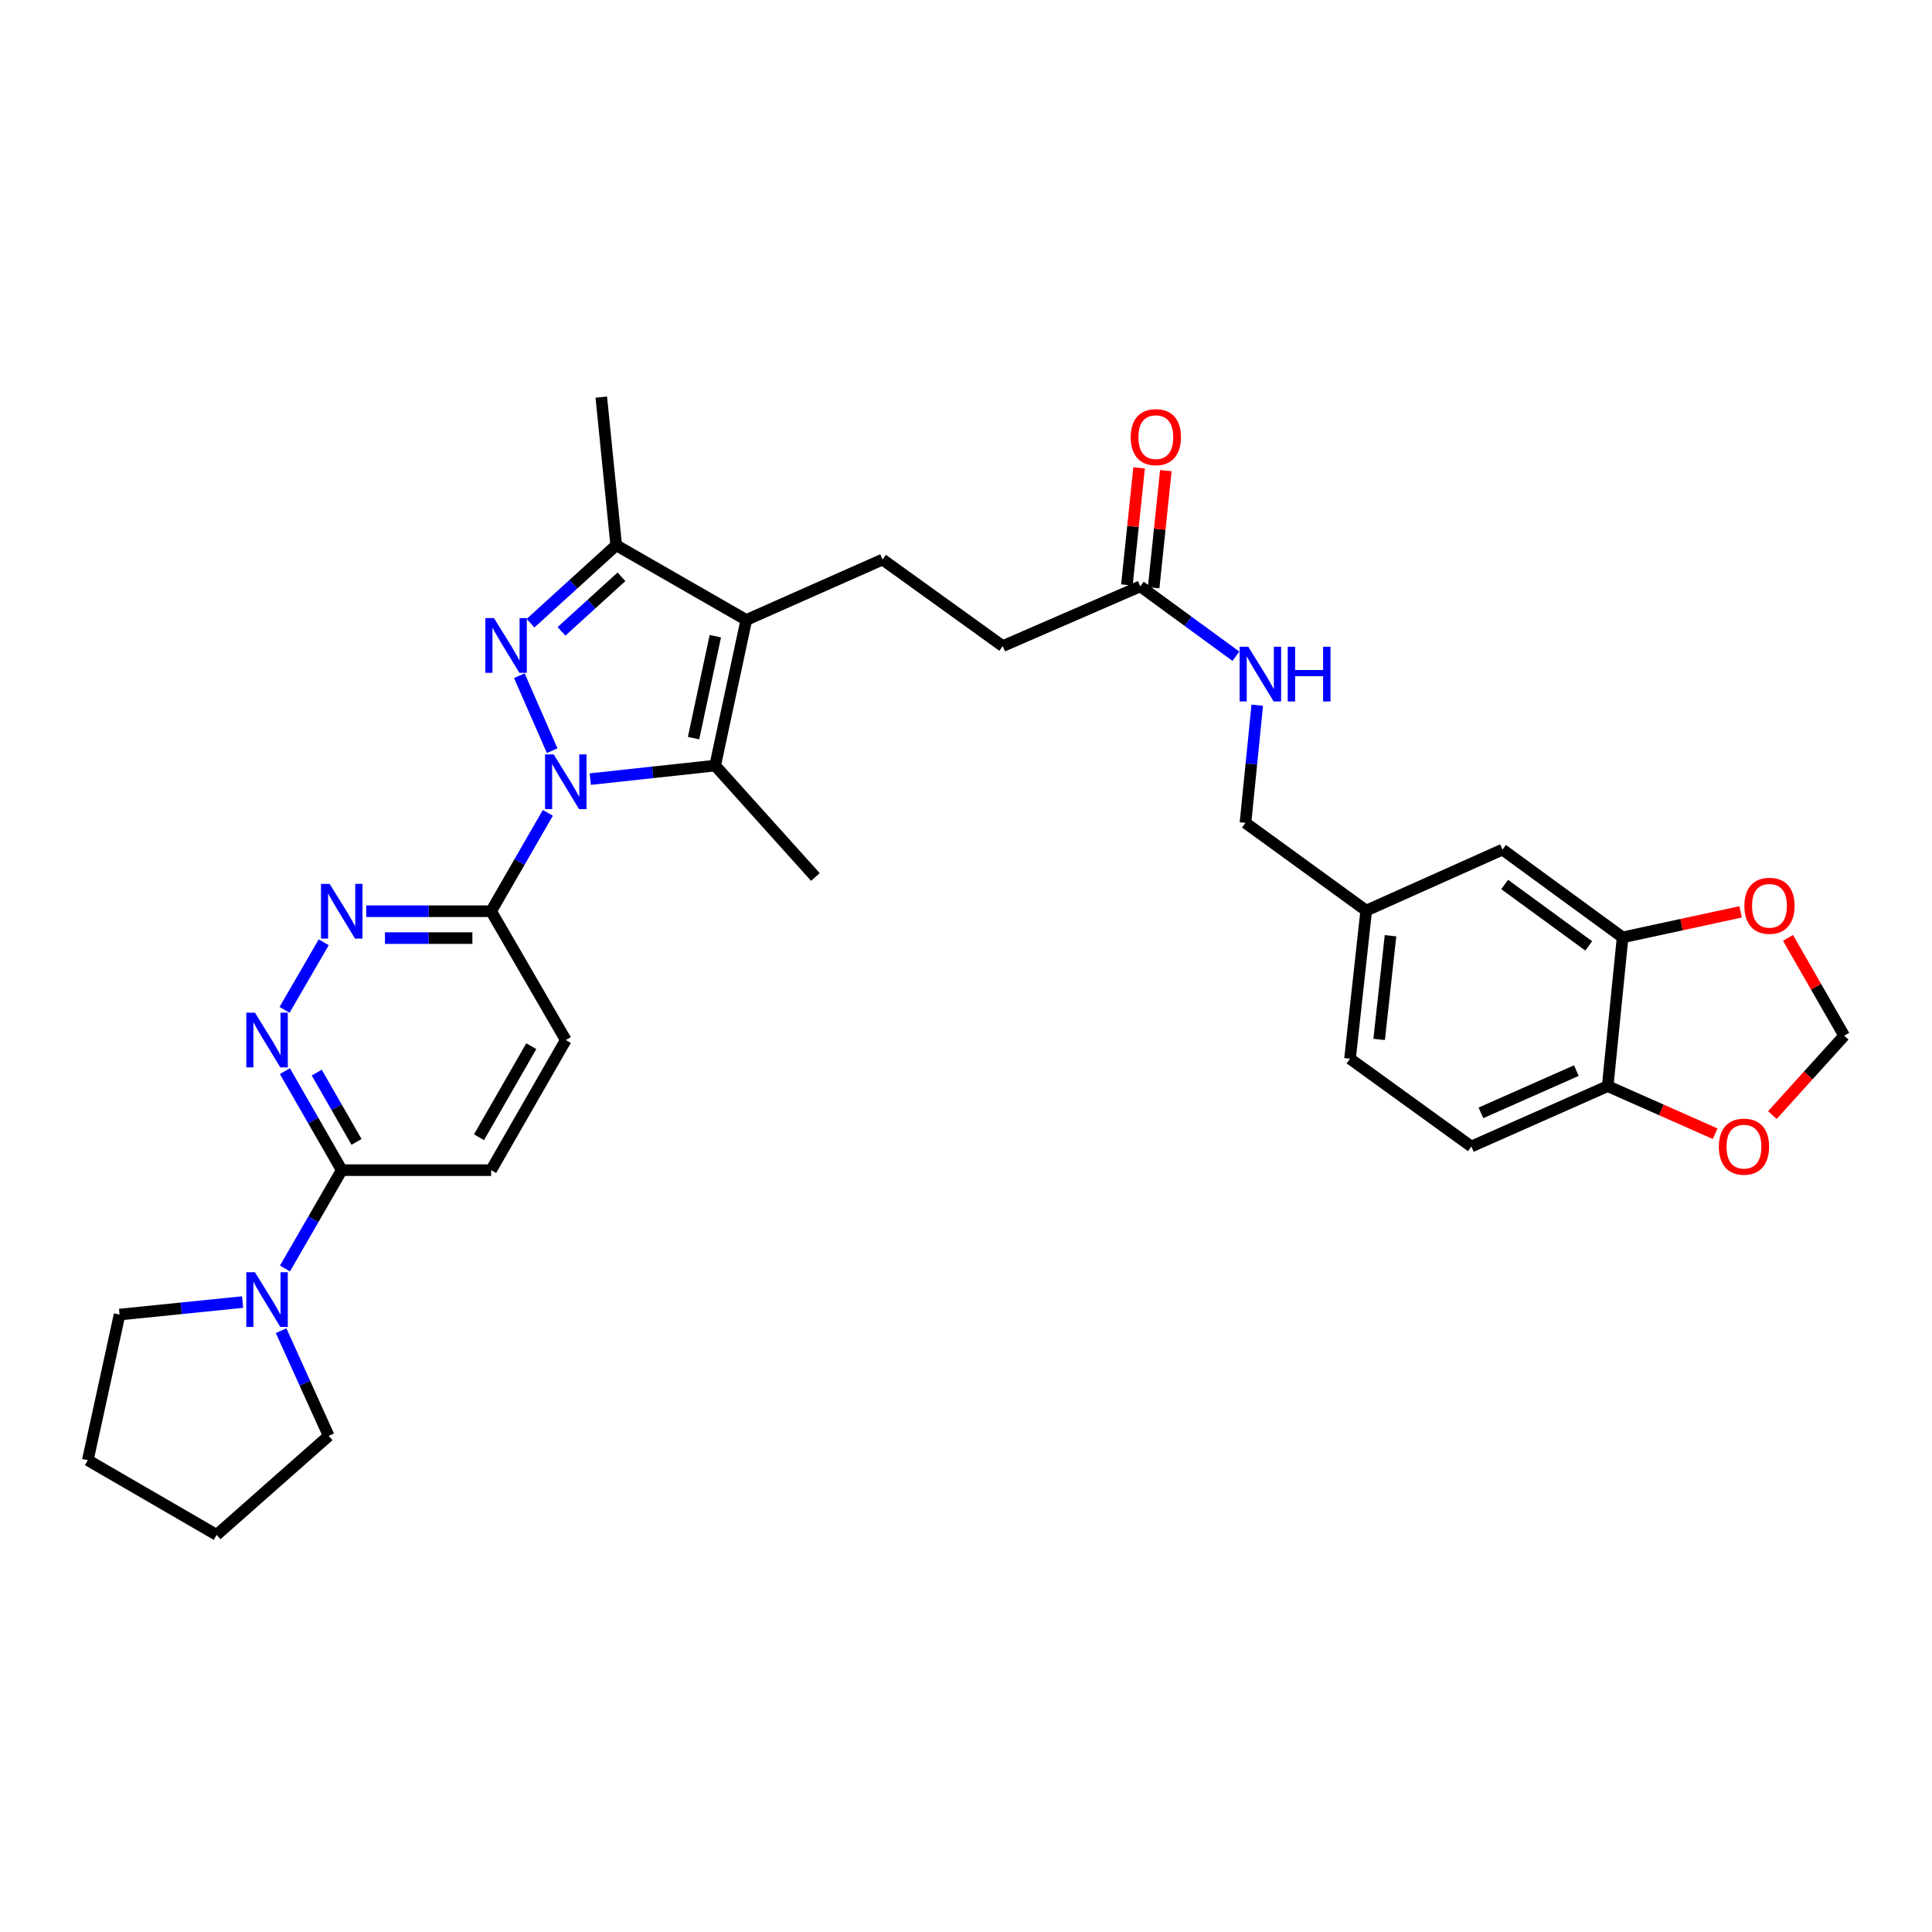 <?xml version='1.0' encoding='iso-8859-1'?>
<svg version='1.1' baseProfile='full'
              xmlns='http://www.w3.org/2000/svg'
                      xmlns:rdkit='http://www.rdkit.org/xml'
                      xmlns:xlink='http://www.w3.org/1999/xlink'
                  xml:space='preserve'
width='1000px' height='1000px' viewBox='0 0 1000 1000'>
<!-- END OF HEADER -->
<rect style='opacity:1.0;fill:#FFFFFF;stroke:none' width='1000' height='1000' x='0' y='0'> </rect>
<path class='bond-0' d='M 285.805,388.556 L 268.802,349.734' style='fill:none;fill-rule:evenodd;stroke:#0000FF;stroke-width:6px;stroke-linecap:butt;stroke-linejoin:miter;stroke-opacity:1' />
<path class='bond-2' d='M 305.535,403.267 L 337.852,399.765' style='fill:none;fill-rule:evenodd;stroke:#0000FF;stroke-width:6px;stroke-linecap:butt;stroke-linejoin:miter;stroke-opacity:1' />
<path class='bond-2' d='M 337.852,399.765 L 370.169,396.263' style='fill:none;fill-rule:evenodd;stroke:#000000;stroke-width:6px;stroke-linecap:butt;stroke-linejoin:miter;stroke-opacity:1' />
<path class='bond-4' d='M 283.568,420.736 L 268.886,446.192' style='fill:none;fill-rule:evenodd;stroke:#0000FF;stroke-width:6px;stroke-linecap:butt;stroke-linejoin:miter;stroke-opacity:1' />
<path class='bond-4' d='M 268.886,446.192 L 254.204,471.648' style='fill:none;fill-rule:evenodd;stroke:#000000;stroke-width:6px;stroke-linecap:butt;stroke-linejoin:miter;stroke-opacity:1' />
<path class='bond-3' d='M 274.615,322.56 L 296.78,302.387' style='fill:none;fill-rule:evenodd;stroke:#0000FF;stroke-width:6px;stroke-linecap:butt;stroke-linejoin:miter;stroke-opacity:1' />
<path class='bond-3' d='M 296.78,302.387 L 318.945,282.215' style='fill:none;fill-rule:evenodd;stroke:#000000;stroke-width:6px;stroke-linecap:butt;stroke-linejoin:miter;stroke-opacity:1' />
<path class='bond-3' d='M 290.629,326.798 L 306.145,312.677' style='fill:none;fill-rule:evenodd;stroke:#0000FF;stroke-width:6px;stroke-linecap:butt;stroke-linejoin:miter;stroke-opacity:1' />
<path class='bond-3' d='M 306.145,312.677 L 321.66,298.557' style='fill:none;fill-rule:evenodd;stroke:#000000;stroke-width:6px;stroke-linecap:butt;stroke-linejoin:miter;stroke-opacity:1' />
<path class='bond-1' d='M 386.277,320.893 L 370.169,396.263' style='fill:none;fill-rule:evenodd;stroke:#000000;stroke-width:6px;stroke-linecap:butt;stroke-linejoin:miter;stroke-opacity:1' />
<path class='bond-1' d='M 370.255,329.291 L 358.979,382.05' style='fill:none;fill-rule:evenodd;stroke:#000000;stroke-width:6px;stroke-linecap:butt;stroke-linejoin:miter;stroke-opacity:1' />
<path class='bond-9' d='M 386.277,320.893 L 456.816,289.628' style='fill:none;fill-rule:evenodd;stroke:#000000;stroke-width:6px;stroke-linecap:butt;stroke-linejoin:miter;stroke-opacity:1' />
<path class='bond-32' d='M 386.277,320.893 L 318.945,282.215' style='fill:none;fill-rule:evenodd;stroke:#000000;stroke-width:6px;stroke-linecap:butt;stroke-linejoin:miter;stroke-opacity:1' />
<path class='bond-24' d='M 370.169,396.263 L 422.049,453.933' style='fill:none;fill-rule:evenodd;stroke:#000000;stroke-width:6px;stroke-linecap:butt;stroke-linejoin:miter;stroke-opacity:1' />
<path class='bond-27' d='M 318.945,282.215 L 311.224,205.555' style='fill:none;fill-rule:evenodd;stroke:#000000;stroke-width:6px;stroke-linecap:butt;stroke-linejoin:miter;stroke-opacity:1' />
<path class='bond-5' d='M 254.204,471.648 L 221.881,471.648' style='fill:none;fill-rule:evenodd;stroke:#000000;stroke-width:6px;stroke-linecap:butt;stroke-linejoin:miter;stroke-opacity:1' />
<path class='bond-5' d='M 221.881,471.648 L 189.559,471.648' style='fill:none;fill-rule:evenodd;stroke:#0000FF;stroke-width:6px;stroke-linecap:butt;stroke-linejoin:miter;stroke-opacity:1' />
<path class='bond-5' d='M 244.507,485.561 L 221.881,485.561' style='fill:none;fill-rule:evenodd;stroke:#000000;stroke-width:6px;stroke-linecap:butt;stroke-linejoin:miter;stroke-opacity:1' />
<path class='bond-5' d='M 221.881,485.561 L 199.256,485.561' style='fill:none;fill-rule:evenodd;stroke:#0000FF;stroke-width:6px;stroke-linecap:butt;stroke-linejoin:miter;stroke-opacity:1' />
<path class='bond-16' d='M 254.204,471.648 L 292.851,538.323' style='fill:none;fill-rule:evenodd;stroke:#000000;stroke-width:6px;stroke-linecap:butt;stroke-linejoin:miter;stroke-opacity:1' />
<path class='bond-6' d='M 167.558,487.735 L 147.282,522.701' style='fill:none;fill-rule:evenodd;stroke:#0000FF;stroke-width:6px;stroke-linecap:butt;stroke-linejoin:miter;stroke-opacity:1' />
<path class='bond-33' d='M 147.467,554.424 L 162.176,580.047' style='fill:none;fill-rule:evenodd;stroke:#0000FF;stroke-width:6px;stroke-linecap:butt;stroke-linejoin:miter;stroke-opacity:1' />
<path class='bond-33' d='M 162.176,580.047 L 176.886,605.669' style='fill:none;fill-rule:evenodd;stroke:#000000;stroke-width:6px;stroke-linecap:butt;stroke-linejoin:miter;stroke-opacity:1' />
<path class='bond-33' d='M 163.946,555.184 L 174.242,573.12' style='fill:none;fill-rule:evenodd;stroke:#0000FF;stroke-width:6px;stroke-linecap:butt;stroke-linejoin:miter;stroke-opacity:1' />
<path class='bond-33' d='M 174.242,573.12 L 184.539,591.056' style='fill:none;fill-rule:evenodd;stroke:#000000;stroke-width:6px;stroke-linecap:butt;stroke-linejoin:miter;stroke-opacity:1' />
<path class='bond-7' d='M 176.886,605.669 L 254.204,605.669' style='fill:none;fill-rule:evenodd;stroke:#000000;stroke-width:6px;stroke-linecap:butt;stroke-linejoin:miter;stroke-opacity:1' />
<path class='bond-8' d='M 176.886,605.669 L 162.198,631.122' style='fill:none;fill-rule:evenodd;stroke:#000000;stroke-width:6px;stroke-linecap:butt;stroke-linejoin:miter;stroke-opacity:1' />
<path class='bond-8' d='M 162.198,631.122 L 147.511,656.574' style='fill:none;fill-rule:evenodd;stroke:#0000FF;stroke-width:6px;stroke-linecap:butt;stroke-linejoin:miter;stroke-opacity:1' />
<path class='bond-28' d='M 125.565,673.952 L 93.726,677.183' style='fill:none;fill-rule:evenodd;stroke:#0000FF;stroke-width:6px;stroke-linecap:butt;stroke-linejoin:miter;stroke-opacity:1' />
<path class='bond-28' d='M 93.726,677.183 L 61.887,680.413' style='fill:none;fill-rule:evenodd;stroke:#000000;stroke-width:6px;stroke-linecap:butt;stroke-linejoin:miter;stroke-opacity:1' />
<path class='bond-29' d='M 145.504,688.764 L 157.817,715.985' style='fill:none;fill-rule:evenodd;stroke:#0000FF;stroke-width:6px;stroke-linecap:butt;stroke-linejoin:miter;stroke-opacity:1' />
<path class='bond-29' d='M 157.817,715.985 L 170.13,743.207' style='fill:none;fill-rule:evenodd;stroke:#000000;stroke-width:6px;stroke-linecap:butt;stroke-linejoin:miter;stroke-opacity:1' />
<path class='bond-22' d='M 456.816,289.628 L 519.022,334.42' style='fill:none;fill-rule:evenodd;stroke:#000000;stroke-width:6px;stroke-linecap:butt;stroke-linejoin:miter;stroke-opacity:1' />
<path class='bond-10' d='M 839.856,485.183 L 777.688,439.757' style='fill:none;fill-rule:evenodd;stroke:#000000;stroke-width:6px;stroke-linecap:butt;stroke-linejoin:miter;stroke-opacity:1' />
<path class='bond-10' d='M 822.322,489.602 L 778.805,457.804' style='fill:none;fill-rule:evenodd;stroke:#000000;stroke-width:6px;stroke-linecap:butt;stroke-linejoin:miter;stroke-opacity:1' />
<path class='bond-13' d='M 839.856,485.183 L 870.397,478.581' style='fill:none;fill-rule:evenodd;stroke:#000000;stroke-width:6px;stroke-linecap:butt;stroke-linejoin:miter;stroke-opacity:1' />
<path class='bond-13' d='M 870.397,478.581 L 900.938,471.98' style='fill:none;fill-rule:evenodd;stroke:#FF0000;stroke-width:6px;stroke-linecap:butt;stroke-linejoin:miter;stroke-opacity:1' />
<path class='bond-35' d='M 839.856,485.183 L 832.134,562.176' style='fill:none;fill-rule:evenodd;stroke:#000000;stroke-width:6px;stroke-linecap:butt;stroke-linejoin:miter;stroke-opacity:1' />
<path class='bond-11' d='M 590.203,303.494 L 519.022,334.42' style='fill:none;fill-rule:evenodd;stroke:#000000;stroke-width:6px;stroke-linecap:butt;stroke-linejoin:miter;stroke-opacity:1' />
<path class='bond-17' d='M 590.203,303.494 L 614.954,321.58' style='fill:none;fill-rule:evenodd;stroke:#000000;stroke-width:6px;stroke-linecap:butt;stroke-linejoin:miter;stroke-opacity:1' />
<path class='bond-17' d='M 614.954,321.58 L 639.706,339.666' style='fill:none;fill-rule:evenodd;stroke:#0000FF;stroke-width:6px;stroke-linecap:butt;stroke-linejoin:miter;stroke-opacity:1' />
<path class='bond-20' d='M 597.122,304.215 L 600.279,273.908' style='fill:none;fill-rule:evenodd;stroke:#000000;stroke-width:6px;stroke-linecap:butt;stroke-linejoin:miter;stroke-opacity:1' />
<path class='bond-20' d='M 600.279,273.908 L 603.436,243.601' style='fill:none;fill-rule:evenodd;stroke:#FF0000;stroke-width:6px;stroke-linecap:butt;stroke-linejoin:miter;stroke-opacity:1' />
<path class='bond-20' d='M 583.284,302.774 L 586.441,272.466' style='fill:none;fill-rule:evenodd;stroke:#000000;stroke-width:6px;stroke-linecap:butt;stroke-linejoin:miter;stroke-opacity:1' />
<path class='bond-20' d='M 586.441,272.466 L 589.598,242.159' style='fill:none;fill-rule:evenodd;stroke:#FF0000;stroke-width:6px;stroke-linecap:butt;stroke-linejoin:miter;stroke-opacity:1' />
<path class='bond-12' d='M 832.134,562.176 L 761.58,593.426' style='fill:none;fill-rule:evenodd;stroke:#000000;stroke-width:6px;stroke-linecap:butt;stroke-linejoin:miter;stroke-opacity:1' />
<path class='bond-12' d='M 815.917,554.142 L 766.529,576.017' style='fill:none;fill-rule:evenodd;stroke:#000000;stroke-width:6px;stroke-linecap:butt;stroke-linejoin:miter;stroke-opacity:1' />
<path class='bond-14' d='M 832.134,562.176 L 859.939,574.494' style='fill:none;fill-rule:evenodd;stroke:#000000;stroke-width:6px;stroke-linecap:butt;stroke-linejoin:miter;stroke-opacity:1' />
<path class='bond-14' d='M 859.939,574.494 L 887.744,586.812' style='fill:none;fill-rule:evenodd;stroke:#FF0000;stroke-width:6px;stroke-linecap:butt;stroke-linejoin:miter;stroke-opacity:1' />
<path class='bond-15' d='M 925.473,485.451 L 940.009,510.766' style='fill:none;fill-rule:evenodd;stroke:#FF0000;stroke-width:6px;stroke-linecap:butt;stroke-linejoin:miter;stroke-opacity:1' />
<path class='bond-15' d='M 940.009,510.766 L 954.545,536.081' style='fill:none;fill-rule:evenodd;stroke:#000000;stroke-width:6px;stroke-linecap:butt;stroke-linejoin:miter;stroke-opacity:1' />
<path class='bond-36' d='M 917.375,577.173 L 935.96,556.627' style='fill:none;fill-rule:evenodd;stroke:#FF0000;stroke-width:6px;stroke-linecap:butt;stroke-linejoin:miter;stroke-opacity:1' />
<path class='bond-36' d='M 935.96,556.627 L 954.545,536.081' style='fill:none;fill-rule:evenodd;stroke:#000000;stroke-width:6px;stroke-linecap:butt;stroke-linejoin:miter;stroke-opacity:1' />
<path class='bond-19' d='M 292.851,538.323 L 254.204,605.669' style='fill:none;fill-rule:evenodd;stroke:#000000;stroke-width:6px;stroke-linecap:butt;stroke-linejoin:miter;stroke-opacity:1' />
<path class='bond-19' d='M 274.987,541.5 L 247.934,588.642' style='fill:none;fill-rule:evenodd;stroke:#000000;stroke-width:6px;stroke-linecap:butt;stroke-linejoin:miter;stroke-opacity:1' />
<path class='bond-25' d='M 650.756,365.015 L 647.703,395.46' style='fill:none;fill-rule:evenodd;stroke:#0000FF;stroke-width:6px;stroke-linecap:butt;stroke-linejoin:miter;stroke-opacity:1' />
<path class='bond-25' d='M 647.703,395.46 L 644.649,425.906' style='fill:none;fill-rule:evenodd;stroke:#000000;stroke-width:6px;stroke-linecap:butt;stroke-linejoin:miter;stroke-opacity:1' />
<path class='bond-18' d='M 777.688,439.757 L 707.149,471.324' style='fill:none;fill-rule:evenodd;stroke:#000000;stroke-width:6px;stroke-linecap:butt;stroke-linejoin:miter;stroke-opacity:1' />
<path class='bond-21' d='M 761.58,593.426 L 698.763,548' style='fill:none;fill-rule:evenodd;stroke:#000000;stroke-width:6px;stroke-linecap:butt;stroke-linejoin:miter;stroke-opacity:1' />
<path class='bond-23' d='M 707.149,471.324 L 644.649,425.906' style='fill:none;fill-rule:evenodd;stroke:#000000;stroke-width:6px;stroke-linecap:butt;stroke-linejoin:miter;stroke-opacity:1' />
<path class='bond-26' d='M 707.149,471.324 L 698.763,548' style='fill:none;fill-rule:evenodd;stroke:#000000;stroke-width:6px;stroke-linecap:butt;stroke-linejoin:miter;stroke-opacity:1' />
<path class='bond-26' d='M 719.722,484.338 L 713.851,538.011' style='fill:none;fill-rule:evenodd;stroke:#000000;stroke-width:6px;stroke-linecap:butt;stroke-linejoin:miter;stroke-opacity:1' />
<path class='bond-30' d='M 61.887,680.413 L 45.455,755.783' style='fill:none;fill-rule:evenodd;stroke:#000000;stroke-width:6px;stroke-linecap:butt;stroke-linejoin:miter;stroke-opacity:1' />
<path class='bond-31' d='M 170.13,743.207 L 112.129,794.445' style='fill:none;fill-rule:evenodd;stroke:#000000;stroke-width:6px;stroke-linecap:butt;stroke-linejoin:miter;stroke-opacity:1' />
<path class='bond-34' d='M 45.455,755.783 L 112.129,794.445' style='fill:none;fill-rule:evenodd;stroke:#000000;stroke-width:6px;stroke-linecap:butt;stroke-linejoin:miter;stroke-opacity:1' />
<path  class='atom-0' d='M 286.591 390.482
L 295.871 405.482
Q 296.791 406.962, 298.271 409.642
Q 299.751 412.322, 299.831 412.482
L 299.831 390.482
L 303.591 390.482
L 303.591 418.802
L 299.711 418.802
L 289.751 402.402
Q 288.591 400.482, 287.351 398.282
Q 286.151 396.082, 285.791 395.402
L 285.791 418.802
L 282.111 418.802
L 282.111 390.482
L 286.591 390.482
' fill='#0000FF'/>
<path  class='atom-1' d='M 255.689 319.927
L 264.969 334.927
Q 265.889 336.407, 267.369 339.087
Q 268.849 341.767, 268.929 341.927
L 268.929 319.927
L 272.689 319.927
L 272.689 348.247
L 268.809 348.247
L 258.849 331.847
Q 257.689 329.927, 256.449 327.727
Q 255.249 325.527, 254.889 324.847
L 254.889 348.247
L 251.209 348.247
L 251.209 319.927
L 255.689 319.927
' fill='#0000FF'/>
<path  class='atom-6' d='M 170.626 457.488
L 179.906 472.488
Q 180.826 473.968, 182.306 476.648
Q 183.786 479.328, 183.866 479.488
L 183.866 457.488
L 187.626 457.488
L 187.626 485.808
L 183.746 485.808
L 173.786 469.408
Q 172.626 467.488, 171.386 465.288
Q 170.186 463.088, 169.826 462.408
L 169.826 485.808
L 166.146 485.808
L 166.146 457.488
L 170.626 457.488
' fill='#0000FF'/>
<path  class='atom-7' d='M 131.963 524.163
L 141.243 539.163
Q 142.163 540.643, 143.643 543.323
Q 145.123 546.003, 145.203 546.163
L 145.203 524.163
L 148.963 524.163
L 148.963 552.483
L 145.083 552.483
L 135.123 536.083
Q 133.963 534.163, 132.723 531.963
Q 131.523 529.763, 131.163 529.083
L 131.163 552.483
L 127.483 552.483
L 127.483 524.163
L 131.963 524.163
' fill='#0000FF'/>
<path  class='atom-9' d='M 131.963 658.508
L 141.243 673.508
Q 142.163 674.988, 143.643 677.668
Q 145.123 680.348, 145.203 680.508
L 145.203 658.508
L 148.963 658.508
L 148.963 686.828
L 145.083 686.828
L 135.123 670.428
Q 133.963 668.508, 132.723 666.308
Q 131.523 664.108, 131.163 663.428
L 131.163 686.828
L 127.483 686.828
L 127.483 658.508
L 131.963 658.508
' fill='#0000FF'/>
<path  class='atom-14' d='M 902.883 468.83
Q 902.883 462.03, 906.243 458.23
Q 909.603 454.43, 915.883 454.43
Q 922.163 454.43, 925.523 458.23
Q 928.883 462.03, 928.883 468.83
Q 928.883 475.71, 925.483 479.63
Q 922.083 483.51, 915.883 483.51
Q 909.643 483.51, 906.243 479.63
Q 902.883 475.75, 902.883 468.83
M 915.883 480.31
Q 920.203 480.31, 922.523 477.43
Q 924.883 474.51, 924.883 468.83
Q 924.883 463.27, 922.523 460.47
Q 920.203 457.63, 915.883 457.63
Q 911.563 457.63, 909.203 460.43
Q 906.883 463.23, 906.883 468.83
Q 906.883 474.55, 909.203 477.43
Q 911.563 480.31, 915.883 480.31
' fill='#FF0000'/>
<path  class='atom-15' d='M 889.673 593.506
Q 889.673 586.706, 893.033 582.906
Q 896.393 579.106, 902.673 579.106
Q 908.953 579.106, 912.313 582.906
Q 915.673 586.706, 915.673 593.506
Q 915.673 600.386, 912.273 604.306
Q 908.873 608.186, 902.673 608.186
Q 896.433 608.186, 893.033 604.306
Q 889.673 600.426, 889.673 593.506
M 902.673 604.986
Q 906.993 604.986, 909.313 602.106
Q 911.673 599.186, 911.673 593.506
Q 911.673 587.946, 909.313 585.146
Q 906.993 582.306, 902.673 582.306
Q 898.353 582.306, 895.993 585.106
Q 893.673 587.906, 893.673 593.506
Q 893.673 599.226, 895.993 602.106
Q 898.353 604.986, 902.673 604.986
' fill='#FF0000'/>
<path  class='atom-18' d='M 646.111 334.76
L 655.391 349.76
Q 656.311 351.24, 657.791 353.92
Q 659.271 356.6, 659.351 356.76
L 659.351 334.76
L 663.111 334.76
L 663.111 363.08
L 659.231 363.08
L 649.271 346.68
Q 648.111 344.76, 646.871 342.56
Q 645.671 340.36, 645.311 339.68
L 645.311 363.08
L 641.631 363.08
L 641.631 334.76
L 646.111 334.76
' fill='#0000FF'/>
<path  class='atom-18' d='M 666.511 334.76
L 670.351 334.76
L 670.351 346.8
L 684.831 346.8
L 684.831 334.76
L 688.671 334.76
L 688.671 363.08
L 684.831 363.08
L 684.831 350
L 670.351 350
L 670.351 363.08
L 666.511 363.08
L 666.511 334.76
' fill='#0000FF'/>
<path  class='atom-21' d='M 585.257 226.257
Q 585.257 219.457, 588.617 215.657
Q 591.977 211.857, 598.257 211.857
Q 604.537 211.857, 607.897 215.657
Q 611.257 219.457, 611.257 226.257
Q 611.257 233.137, 607.857 237.057
Q 604.457 240.937, 598.257 240.937
Q 592.017 240.937, 588.617 237.057
Q 585.257 233.177, 585.257 226.257
M 598.257 237.737
Q 602.577 237.737, 604.897 234.857
Q 607.257 231.937, 607.257 226.257
Q 607.257 220.697, 604.897 217.897
Q 602.577 215.057, 598.257 215.057
Q 593.937 215.057, 591.577 217.857
Q 589.257 220.657, 589.257 226.257
Q 589.257 231.977, 591.577 234.857
Q 593.937 237.737, 598.257 237.737
' fill='#FF0000'/>
</svg>
